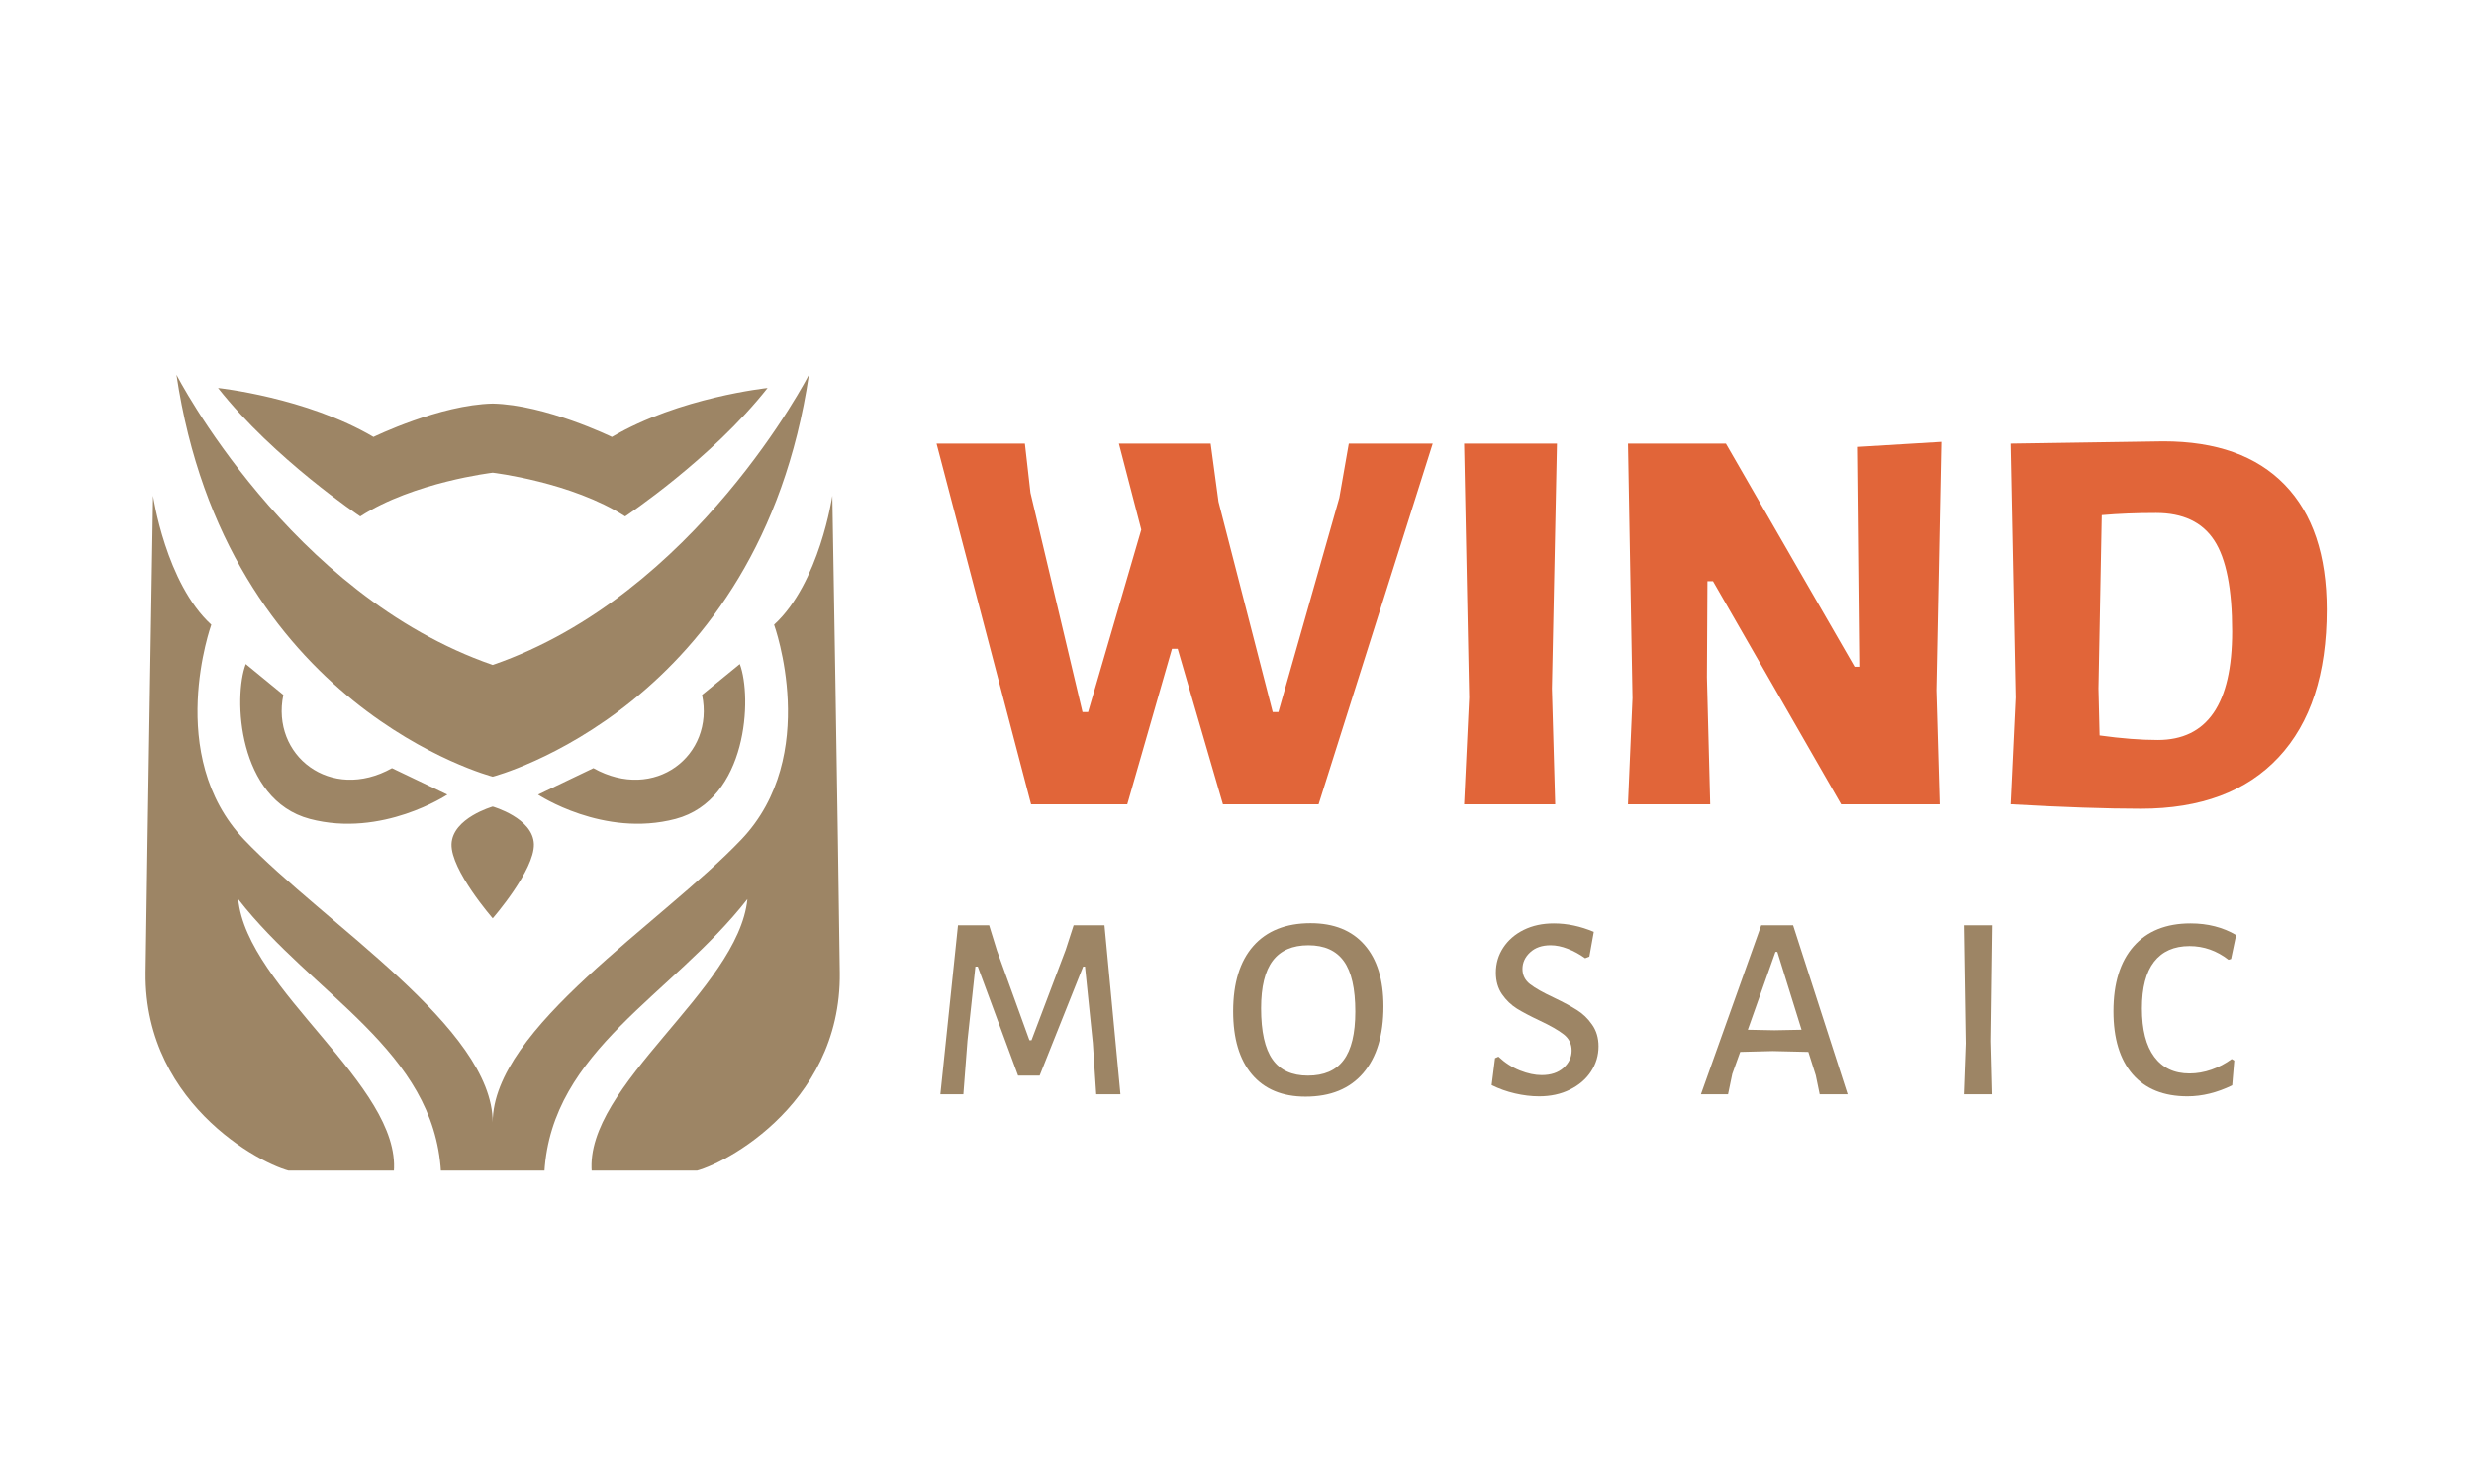 <svg xmlns="http://www.w3.org/2000/svg" xmlns:xlink="http://www.w3.org/1999/xlink" width="500" zoomAndPan="magnify" viewBox="0 0 375 225" height="300" preserveAspectRatio="xMidYMid meet" version="1.0"><defs><g/><clipPath id="982c63051f"><path d="M 22 56.82 L 128 56.82 L 128 177.48 L 22 177.48 Z M 22 56.82 " clip-rule="nonzero"/></clipPath></defs><g clip-path="url(#982c63051f)"><path fill="#9d8565" d="M 74.684 117.758 C 74.684 117.758 34.258 107.281 26.75 56.82 C 26.75 56.82 43.855 90.176 74.684 100.816 C 105.508 90.176 122.613 56.82 122.613 56.82 C 115.105 107.281 74.684 117.758 74.684 117.758 Z M 89.945 116.465 L 81.559 120.48 C 81.559 120.48 91.457 127.051 102.402 124.164 C 113.348 121.25 114.031 105.684 112.137 100.68 L 106.414 105.355 C 108.34 114.539 99.238 121.664 89.945 116.465 Z M 74.684 139.234 C 74.684 139.234 81.035 131.945 80.926 127.988 C 80.812 124.027 74.684 122.293 74.684 122.293 C 74.684 122.293 68.578 124.027 68.441 127.988 C 68.328 131.945 74.684 139.234 74.684 139.234 Z M 126.16 75.16 C 126.16 75.16 124.234 88.414 117.332 94.715 C 117.332 94.715 124.512 114.539 112.355 127.301 C 100.23 140.031 74.684 155.844 74.684 170.172 C 74.684 155.844 49.137 140.031 37.008 127.301 C 24.883 114.539 32.031 94.715 32.031 94.715 C 25.129 88.414 23.203 75.16 23.203 75.16 C 23.203 75.16 22.352 126.859 22.074 147.457 C 21.828 168.055 41.105 177.402 44.707 177.68 L 59.695 177.68 C 60.793 164.535 37.449 150.043 36.102 136.32 C 47.512 150.977 65.746 159.199 66.844 177.68 L 82.52 177.68 C 83.617 159.199 101.852 150.977 113.289 136.32 C 111.914 150.043 88.598 164.535 89.695 177.68 L 104.684 177.68 C 108.258 177.402 127.562 168.055 127.289 147.457 C 127.039 126.859 126.16 75.16 126.16 75.16 Z M 59.418 116.465 L 67.809 120.48 C 67.809 120.48 57.906 127.051 46.961 124.164 C 36.02 121.25 35.332 105.684 37.254 100.68 L 42.949 105.355 C 41.051 114.539 50.125 121.664 59.418 116.465 Z M 54.609 78.297 C 54.609 78.297 41.52 69.578 33.047 58.828 C 33.047 58.828 46.387 60.23 56.613 66.25 C 56.613 66.25 66.652 61.355 74.684 61.191 C 82.711 61.355 92.75 66.25 92.75 66.25 C 102.98 60.23 116.344 58.828 116.344 58.828 C 107.875 69.578 94.758 78.297 94.758 78.297 C 86.645 73.07 74.684 71.668 74.684 71.668 C 74.684 71.668 62.719 73.07 54.609 78.297 Z M 54.609 78.297 " fill-opacity="1" fill-rule="evenodd"/></g><g fill="#e16539" fill-opacity="1"><g transform="translate(140.429, 121.946)"><g><path d="M 59.438 0 L 44.938 0 L 38.078 -23.578 L 37.219 -23.578 L 30.438 0 L 15.859 0 L 1.531 -54.688 L 14.922 -54.688 L 15.766 -47.234 L 23.656 -13.984 L 24.5 -13.984 L 32.562 -41.641 L 29.172 -54.688 L 43.078 -54.688 L 44.266 -45.875 L 52.484 -13.984 L 53.344 -13.984 L 62.578 -46.469 L 64.016 -54.688 L 76.734 -54.688 Z M 59.438 0 "/></g></g></g><g fill="#e16539" fill-opacity="1"><g transform="translate(215.981, 121.946)"><g><path d="M 19.25 -17.547 L 19.75 0 L 5.938 0 L 6.703 -16.203 L 5.938 -54.688 L 20.016 -54.688 Z M 19.25 -17.547 "/></g></g></g><g fill="#e16539" fill-opacity="1"><g transform="translate(240.742, 121.946)"><g><path d="M 52.75 -17.297 L 53.25 0 L 38.328 0 L 18.906 -33.828 L 18.062 -33.828 L 17.984 -19.25 L 18.484 0 L 6.016 0 L 6.703 -16.109 L 6.016 -54.688 L 20.859 -54.688 L 40.359 -20.859 L 41.219 -20.859 L 40.875 -54.188 L 53.5 -54.953 Z M 52.75 -17.297 "/></g></g></g><g fill="#e16539" fill-opacity="1"><g transform="translate(298.826, 121.946)"><g><path d="M 29.078 -55.031 C 37.109 -55.031 43.242 -52.836 47.484 -48.453 C 51.723 -44.078 53.844 -37.766 53.844 -29.516 C 53.844 -19.785 51.41 -12.32 46.547 -7.125 C 41.691 -1.926 34.738 0.672 25.688 0.672 C 20.488 0.672 13.93 0.445 6.016 0 L 5.938 0 L 6.703 -16.203 L 5.938 -54.688 L 6.016 -54.688 Z M 28.234 -9.75 C 35.754 -9.75 39.516 -15.234 39.516 -26.203 C 39.516 -32.648 38.609 -37.254 36.797 -40.016 C 34.992 -42.785 32.055 -44.172 27.984 -44.172 C 24.984 -44.172 22.238 -44.062 19.75 -43.844 L 19.25 -17.547 L 19.422 -10.438 C 22.754 -9.977 25.691 -9.75 28.234 -9.75 Z M 28.234 -9.75 "/></g></g></g><g fill="#9d8565" fill-opacity="1"><g transform="translate(140.429, 165.91)"><g><path d="M 29.406 0 L 25.734 0 L 25.219 -7.781 L 24.031 -19.359 L 23.75 -19.359 L 17.156 -2.828 L 13.891 -2.828 L 7.781 -19.359 L 7.422 -19.359 L 6.219 -8.141 L 5.594 0 L 2.109 0 L 4.781 -25.625 L 9.5 -25.625 L 10.688 -21.781 L 15.609 -8.188 L 15.922 -8.188 L 21.109 -21.906 L 22.312 -25.625 L 26.984 -25.625 Z M 29.406 0 "/></g></g></g><g fill="#9d8565" fill-opacity="1"><g transform="translate(185.557, 165.91)"><g><path d="M 13.094 -25.938 C 16.625 -25.938 19.348 -24.844 21.266 -22.656 C 23.18 -20.477 24.141 -17.367 24.141 -13.328 C 24.141 -8.961 23.113 -5.586 21.062 -3.203 C 19.02 -0.828 16.109 0.359 12.328 0.359 C 8.816 0.359 6.109 -0.766 4.203 -3.016 C 2.305 -5.266 1.359 -8.453 1.359 -12.578 C 1.359 -16.859 2.375 -20.156 4.406 -22.469 C 6.445 -24.781 9.344 -25.938 13.094 -25.938 Z M 12.766 -22.594 C 10.348 -22.594 8.547 -21.812 7.359 -20.25 C 6.18 -18.695 5.594 -16.297 5.594 -13.047 C 5.594 -9.504 6.172 -6.914 7.328 -5.281 C 8.484 -3.645 10.27 -2.828 12.688 -2.828 C 15.133 -2.828 16.941 -3.613 18.109 -5.188 C 19.285 -6.758 19.875 -9.207 19.875 -12.531 C 19.875 -16.02 19.297 -18.566 18.141 -20.172 C 16.984 -21.785 15.191 -22.594 12.766 -22.594 Z M 12.766 -22.594 "/></g></g></g><g fill="#9d8565" fill-opacity="1"><g transform="translate(224.581, 165.91)"><g><path d="M 10.938 -25.906 C 12.957 -25.906 14.977 -25.477 17 -24.625 L 16.328 -20.875 L 15.688 -20.625 C 14.832 -21.238 13.953 -21.719 13.047 -22.062 C 12.141 -22.414 11.273 -22.594 10.453 -22.594 C 9.148 -22.594 8.113 -22.234 7.344 -21.516 C 6.57 -20.797 6.188 -19.957 6.188 -19 C 6.188 -18.062 6.57 -17.289 7.344 -16.688 C 8.113 -16.094 9.32 -15.41 10.969 -14.641 C 12.406 -13.953 13.566 -13.328 14.453 -12.766 C 15.348 -12.211 16.113 -11.473 16.75 -10.547 C 17.395 -9.629 17.719 -8.535 17.719 -7.266 C 17.719 -5.879 17.336 -4.609 16.578 -3.453 C 15.816 -2.297 14.75 -1.379 13.375 -0.703 C 12.008 -0.023 10.453 0.312 8.703 0.312 C 7.523 0.312 6.312 0.164 5.062 -0.125 C 3.812 -0.414 2.629 -0.836 1.516 -1.391 L 2.031 -5.469 L 2.547 -5.703 C 3.535 -4.773 4.617 -4.078 5.797 -3.609 C 6.984 -3.141 8.082 -2.906 9.094 -2.906 C 10.477 -2.906 11.582 -3.27 12.406 -4 C 13.227 -4.738 13.641 -5.613 13.641 -6.625 C 13.641 -7.633 13.238 -8.453 12.438 -9.078 C 11.645 -9.703 10.426 -10.398 8.781 -11.172 C 7.375 -11.836 6.227 -12.441 5.344 -12.984 C 4.469 -13.535 3.719 -14.258 3.094 -15.156 C 2.469 -16.062 2.156 -17.156 2.156 -18.438 C 2.156 -19.82 2.523 -21.082 3.266 -22.219 C 4.016 -23.363 5.051 -24.266 6.375 -24.922 C 7.707 -25.578 9.227 -25.906 10.938 -25.906 Z M 10.938 -25.906 "/></g></g></g><g fill="#9d8565" fill-opacity="1"><g transform="translate(257.381, 165.91)"><g><path d="M 22.672 0 L 18.438 0 L 17.844 -2.875 L 16.719 -6.422 L 11.297 -6.547 L 6.391 -6.422 L 5.188 -3.078 L 4.547 0 L 0.438 0 L 9.578 -25.625 L 14.406 -25.625 Z M 15.688 -9.781 L 12.016 -21.594 L 11.734 -21.594 L 7.547 -9.781 L 11.578 -9.703 Z M 15.688 -9.781 "/></g></g></g><g fill="#9d8565" fill-opacity="1"><g transform="translate(294.331, 165.91)"><g><path d="M 7.422 -8.062 L 7.625 0 L 3.438 0 L 3.719 -7.703 L 3.438 -25.625 L 7.656 -25.625 Z M 7.422 -8.062 "/></g></g></g><g fill="#9d8565" fill-opacity="1"><g transform="translate(318.991, 165.91)"><g><path d="M 13.047 -25.906 C 15.648 -25.906 17.953 -25.316 19.953 -24.141 L 19.188 -20.516 L 18.797 -20.391 C 17.016 -21.773 15.047 -22.469 12.891 -22.469 C 10.547 -22.469 8.754 -21.676 7.516 -20.094 C 6.285 -18.508 5.672 -16.148 5.672 -13.016 C 5.672 -9.797 6.297 -7.348 7.547 -5.672 C 8.797 -3.992 10.578 -3.156 12.891 -3.156 C 14.004 -3.156 15.113 -3.348 16.219 -3.734 C 17.32 -4.117 18.344 -4.656 19.281 -5.344 L 19.672 -5.109 L 19.359 -1.359 C 17.066 -0.242 14.805 0.312 12.578 0.312 C 8.984 0.312 6.211 -0.801 4.266 -3.031 C 2.328 -5.27 1.359 -8.453 1.359 -12.578 C 1.359 -16.828 2.375 -20.109 4.406 -22.422 C 6.445 -24.742 9.328 -25.906 13.047 -25.906 Z M 13.047 -25.906 "/></g></g></g></svg>